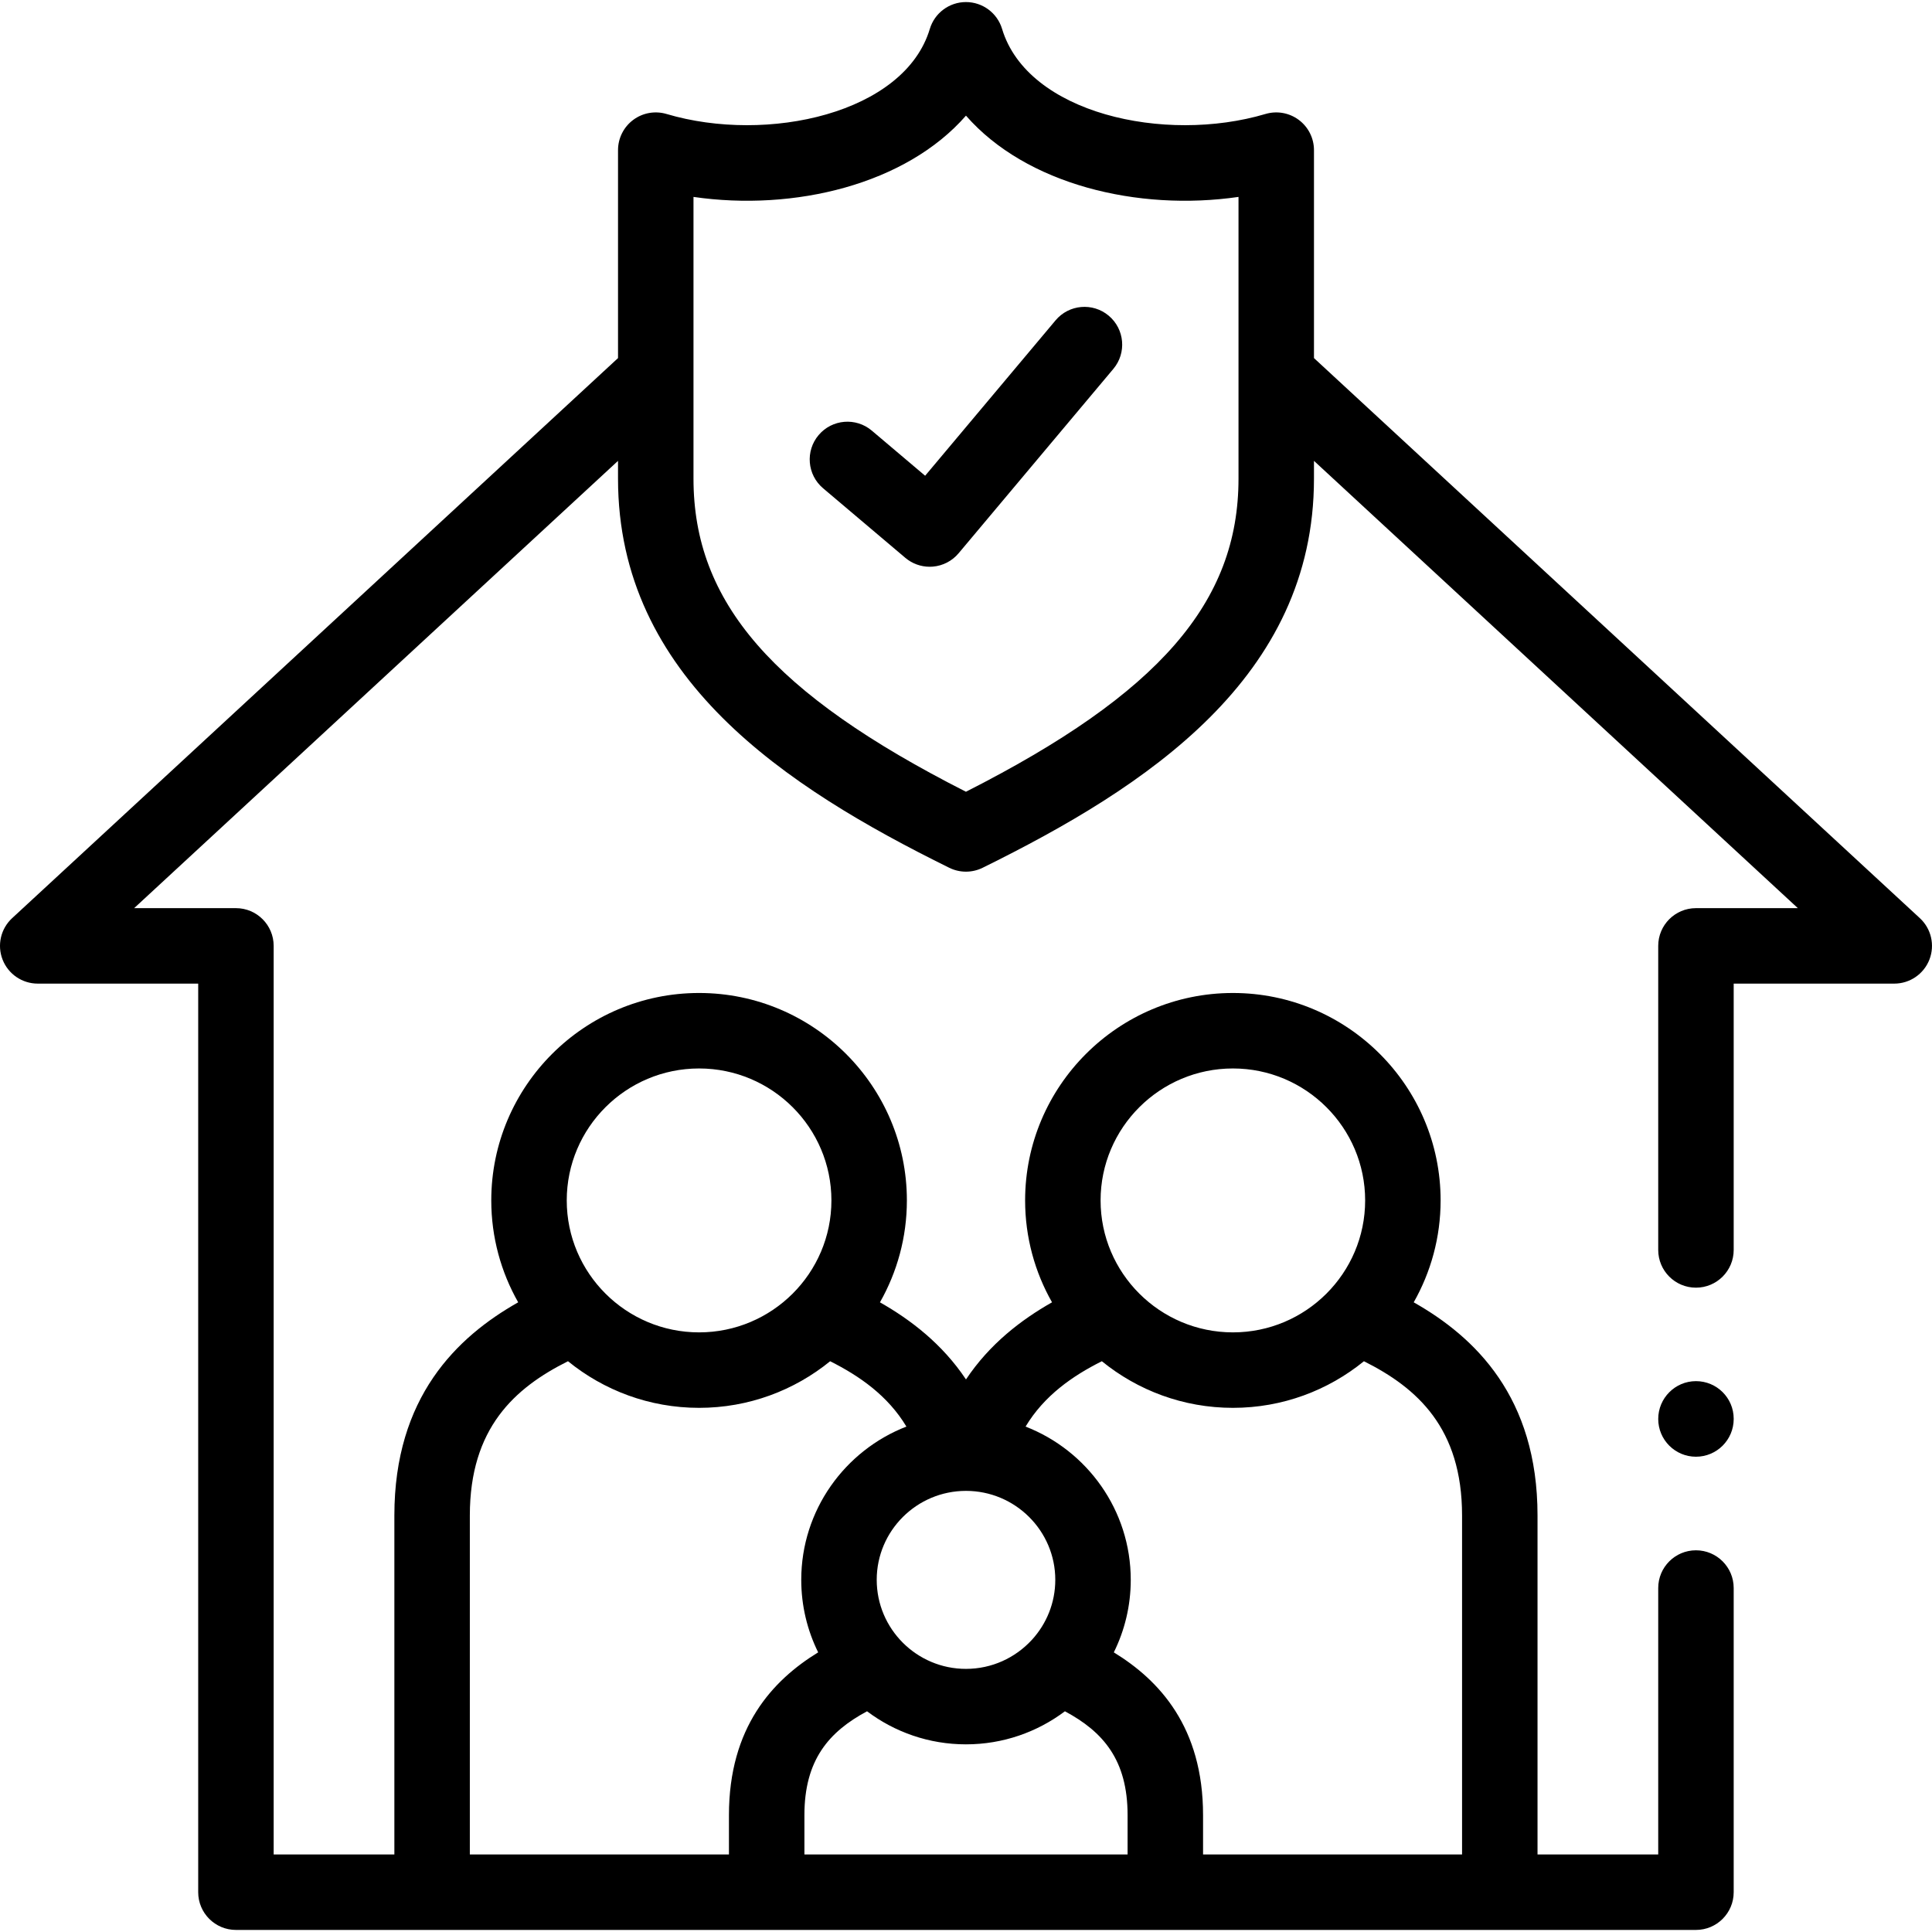 <svg id="Capa_1" enable-background="new 0 0 512 512" height="512" viewBox="0 0 512 512" width="512" xmlns="http://www.w3.org/2000/svg"><g><g><path d="m508.788 243.326-160.571-148.43v-55.105c0-3.156-1.49-6.127-4.019-8.014-2.528-1.887-5.8-2.47-8.826-1.573-26.757 7.941-63.079-.175-69.81-22.539-1.272-4.226-5.163-7.118-9.576-7.118-.001 0-.003 0-.004 0-4.415.002-8.306 2.898-9.574 7.127-6.708 22.362-43.019 30.473-69.78 22.53-3.024-.896-6.297-.314-8.826 1.573s-4.019 4.857-4.019 8.014v55.105l-160.571 148.43c-3.022 2.794-4.024 7.154-2.524 10.987s5.196 6.355 9.312 6.355h42.525v240.784c0 5.522 4.477 10 10 10h386.921c5.523 0 10-4.478 10-10v-80.606c0-5.522-4.477-10-10-10s-10 4.478-10 10v70.606h-31.986v-89.839c0-31.323-16.51-47.26-32.811-56.485 4.529-7.983 7.129-17.194 7.129-27.006 0-30.311-24.691-54.97-55.041-54.97-30.366 0-55.07 24.659-55.07 54.97 0 9.811 2.601 19.022 7.131 27.004-8.135 4.607-16.538 11.034-22.801 20.441-6.263-9.398-14.665-15.825-22.799-20.436 4.533-7.984 7.135-17.197 7.135-27.01 0-30.311-24.705-54.97-55.07-54.97s-55.07 24.659-55.07 54.97c0 9.811 2.601 19.022 7.132 27.005-16.302 9.225-32.813 25.162-32.813 56.486v89.839h-31.987v-240.782c0-5.522-4.477-10-10-10h-26.975l128.233-118.536v4.713c0 52.716 44.373 81.712 87.779 103.123 1.395.688 2.909 1.031 4.424 1.031 1.514 0 3.028-.344 4.422-1.03 43.421-21.406 87.809-50.397 87.809-103.124v-4.713l128.233 118.536h-27.003c-5.523 0-10 4.478-10 10v80.578c0 5.522 4.477 10 10 10s10-4.478 10-10v-70.578h42.553c4.116 0 7.812-2.522 9.312-6.355 1.5-3.834.498-8.194-2.524-10.988zm-252.802 151.771c13.054 0 23.675 10.574 23.675 23.571 0 6.088-2.325 11.645-6.136 15.835-.055.054-.106.114-.16.17-4.328 4.667-10.516 7.595-17.379 7.595-13.039 0-23.646-10.587-23.646-23.601-.001-12.995 10.607-23.57 23.646-23.57zm-26.212 58.409c7.304 5.498 16.383 8.763 26.212 8.763 9.835 0 18.919-3.265 26.228-8.762 10.158 5.44 16.609 12.923 16.609 27.526v10.42h-85.645v-10.42c-.001-14.598 6.445-22.082 16.596-27.527zm96.963-170.353c19.322 0 35.041 15.687 35.041 34.97s-15.72 34.97-35.041 34.97c-19.338 0-35.07-15.687-35.07-34.97s15.732-34.97 35.07-34.97zm-34.735 77.587c9.483 7.716 21.575 12.353 34.736 12.353 13.153 0 25.239-4.637 34.717-12.353 14.13 7.066 26.006 17.728 26.006 40.874v89.839h-68.638v-10.42c0-23.322-11.591-35.756-23.65-43.139 2.869-5.803 4.488-12.328 4.488-19.226 0-18.467-11.581-34.276-27.874-40.608 4.916-8.194 12.435-13.431 20.215-17.32zm-106.739-77.587c19.338 0 35.07 15.687 35.07 34.97s-15.732 34.97-35.07 34.97c-19.337 0-35.07-15.687-35.07-34.97s15.732-34.97 35.07-34.97zm-60.752 118.461c0-23.149 11.88-33.811 26.013-40.877 9.484 7.718 21.577 12.356 34.739 12.356 13.158 0 25.249-4.636 34.732-12.35 7.78 3.895 15.297 9.133 20.212 17.313-16.288 6.329-27.868 22.141-27.868 40.613 0 6.896 1.617 13.419 4.483 19.222-12.054 7.386-23.645 19.822-23.645 43.142v10.42h-68.666zm203.706-274.768c0 32.738-21.002 56.978-72.23 82.974-51.21-26.001-72.204-50.241-72.204-82.974v-74.662c26.744 3.886 56.325-3.334 72.21-21.537 15.899 18.201 45.487 25.426 72.225 21.536v74.663z"/><path d="m293.822 83.663c-4.232-3.551-10.539-2.999-14.088 1.231l-34.563 41.183-14.133-11.957c-4.217-3.567-10.526-3.041-14.093 1.176s-3.041 10.526 1.176 14.094l21.798 18.44c1.812 1.533 4.103 2.365 6.458 2.365.283 0 .567-.012.852-.036 2.649-.227 5.1-1.498 6.809-3.535l41.017-48.872c3.548-4.23 2.997-10.538-1.233-14.089z"/><path d="m449.447 366.018c-5.523 0-10 4.506-10 10.028s4.477 10 10 10 10-4.478 10-10v-.057c-.001-5.521-4.478-9.971-10-9.971z"/></g></g></svg>